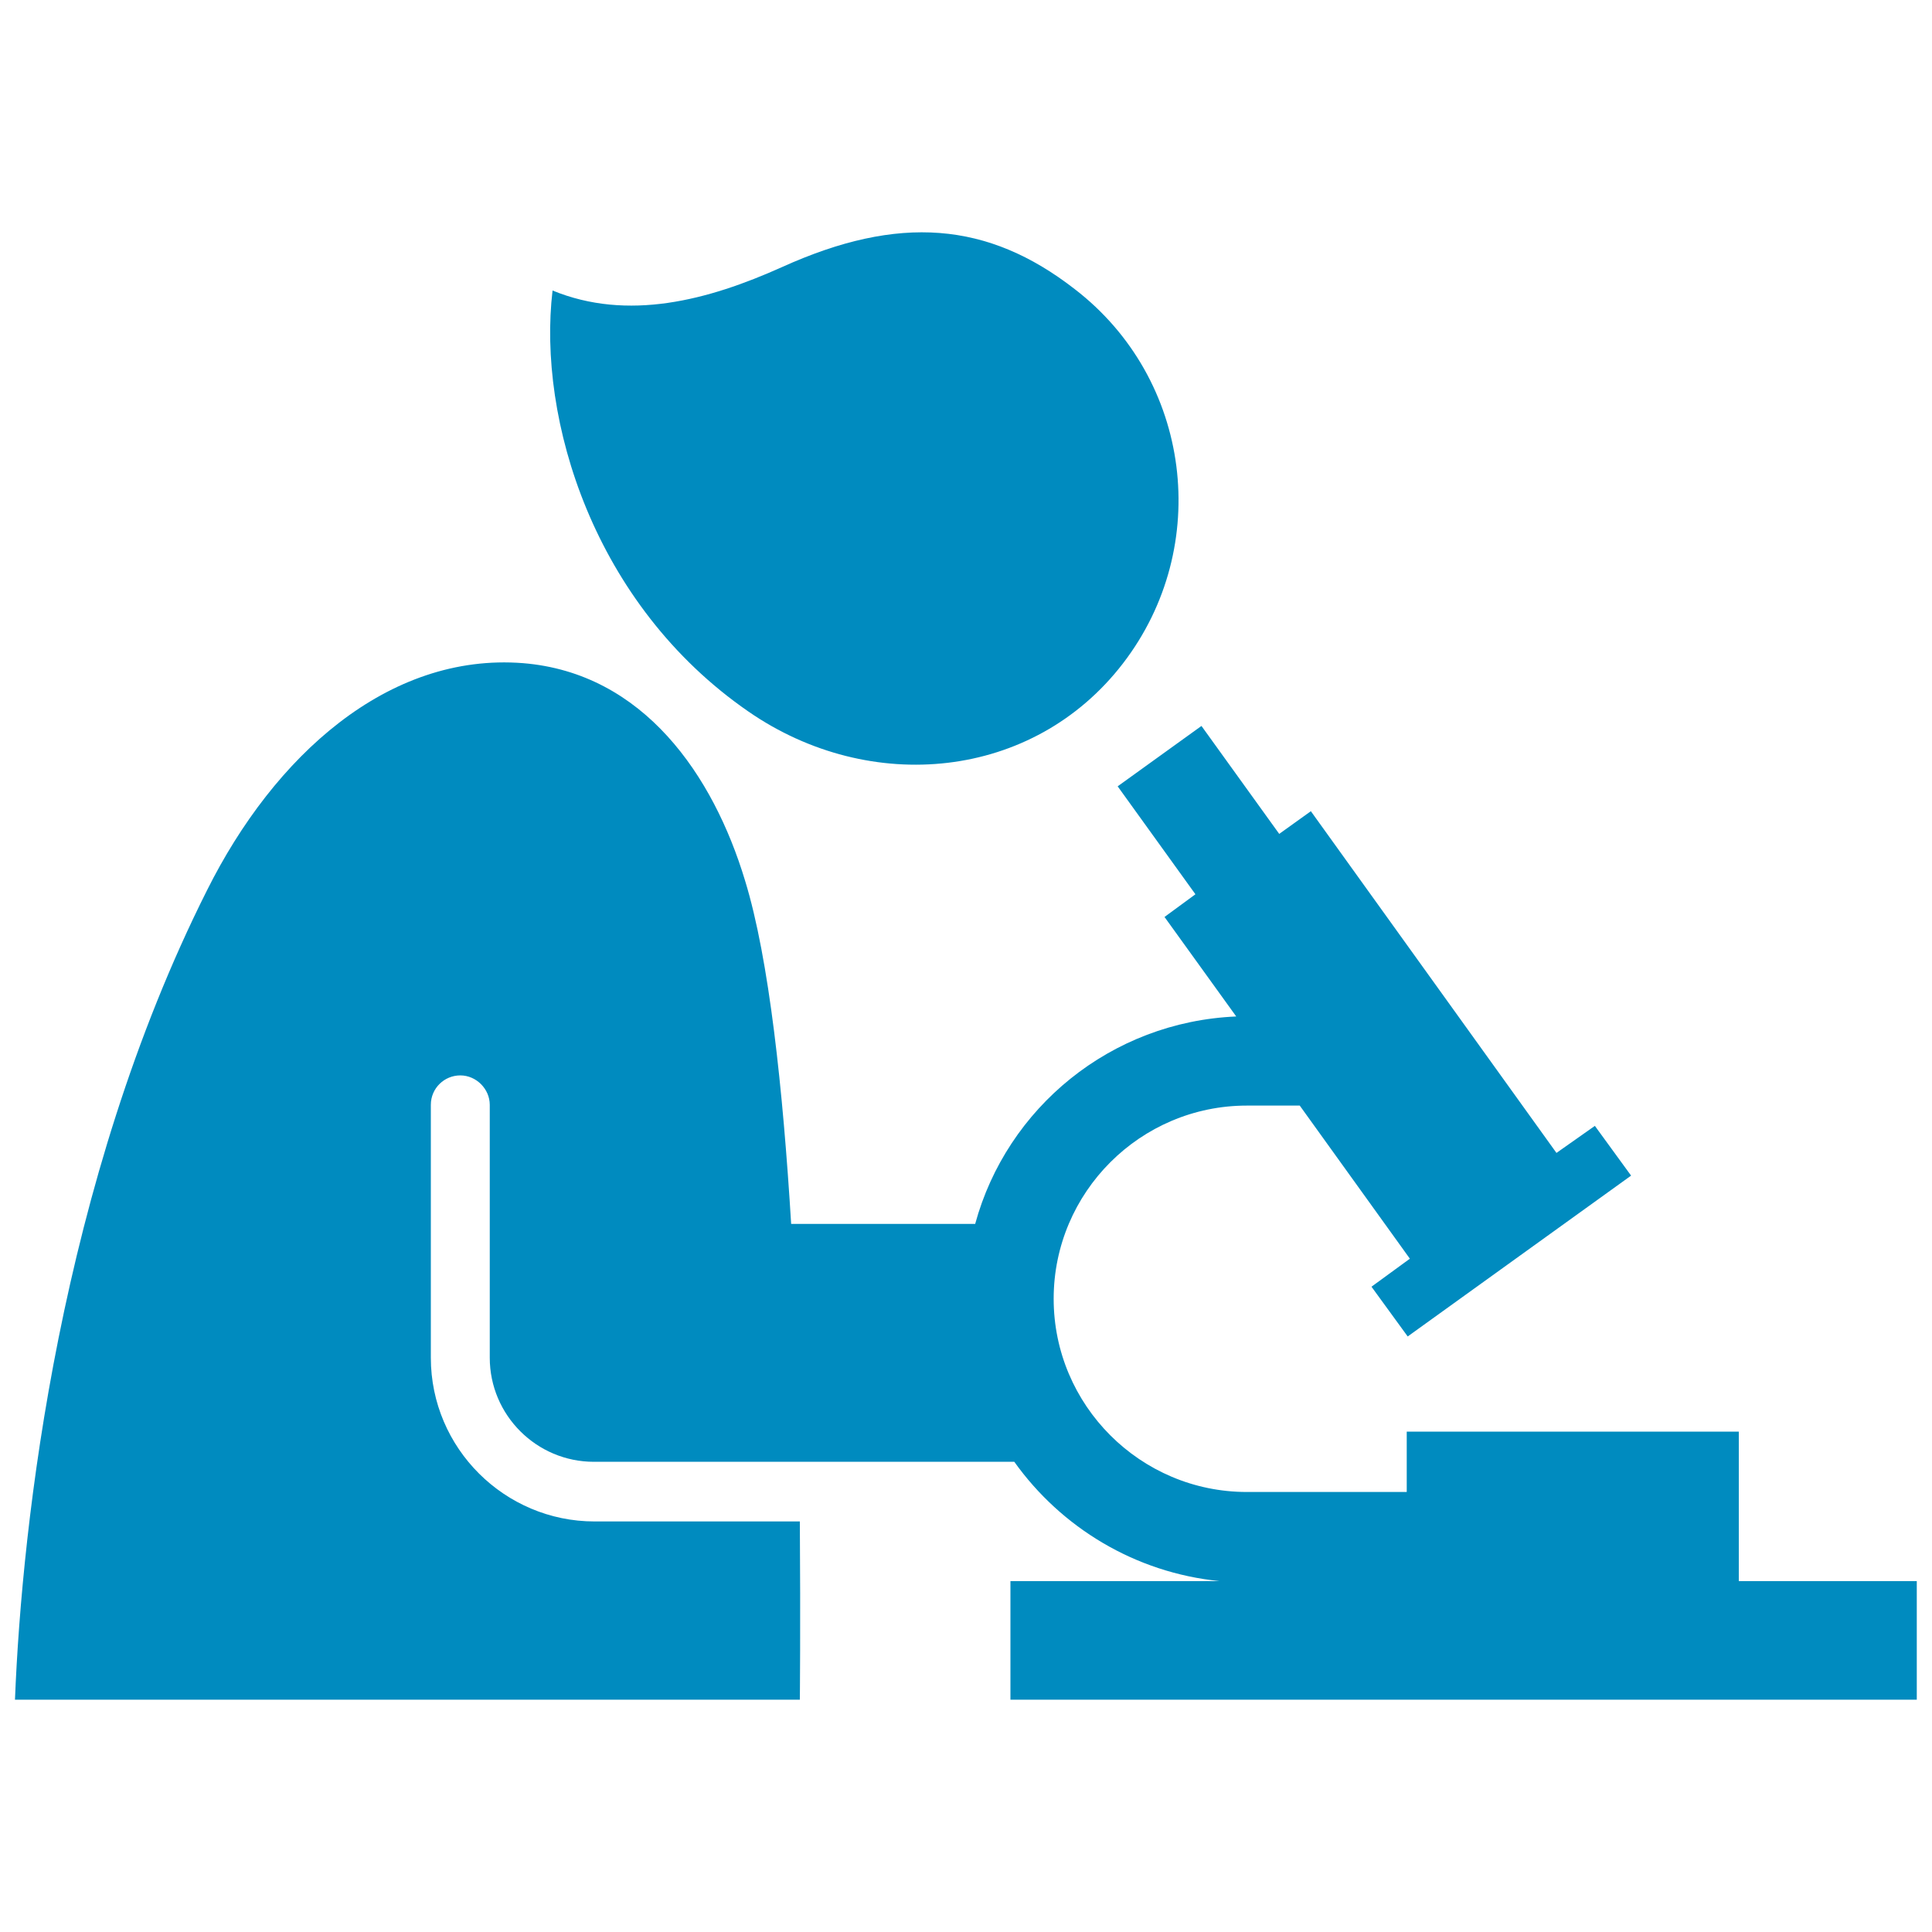 <?xml version="1.0" encoding="utf-8"?>
<!-- Generator: Adobe Illustrator 25.2.1, SVG Export Plug-In . SVG Version: 6.00 Build 0)  -->
<svg version="1.1" id="Layer_1" xmlns="http://www.w3.org/2000/svg" xmlns:xlink="http://www.w3.org/1999/xlink" x="0px" y="0px"
	 viewBox="0 0 800 800" style="enable-background:new 0 0 800 800;" xml:space="preserve">
<style type="text/css">
	.st0{fill:#008BBF;}
</style>
<path class="st0" d="M323.8,110.6c48.4-21.9,85.3-18.8,121.2,9.1c48.4,37.2,57.2,106.6,20,155s-104.7,54.7-155,20
	c-64.4-44.4-87.5-121.3-81.2-174.4l0,0C260,133.1,293.1,124.4,323.8,110.6z M720,654.4v-61.6H582.5v25h-66.2c-44.1,0-80-35.9-80-80
	s35.9-80,80-80h21.9l45.6,63.4l-15.9,11.6l15,20.6l92.5-66.6l-15-20.6l-15.9,11.2L542.8,335.9l-13.1,9.4l-32.2-44.7l-34.7,25
	l32.2,44.7l-12.8,9.4l29.7,41.2c-51.9,2.2-95,37.8-108.1,85.9h-76.2c-3.4-55.6-9.1-109.7-19.1-142.2c-13.1-43.4-41.9-85.9-91.9-90
	c-55.9-4.4-103.1,38.4-130.9,94.1C25,489.4,9.1,630.3,6.2,703.8h325c0,0,0.3-30.3,0-73.8h-85c-37.2,0-67.8-30.3-67.8-67.8V457.5
	c0-6.9,5.6-12.2,12.2-12.2c6.6,0,12.2,5.6,12.2,12.2v104.7c0,23.8,19.4,43.1,43.1,43.1H420c19.4,27.2,50,45.9,85,49.4h-86.6v49.1
	h375.3v-49.1H720V654.4z"/>
</svg>
